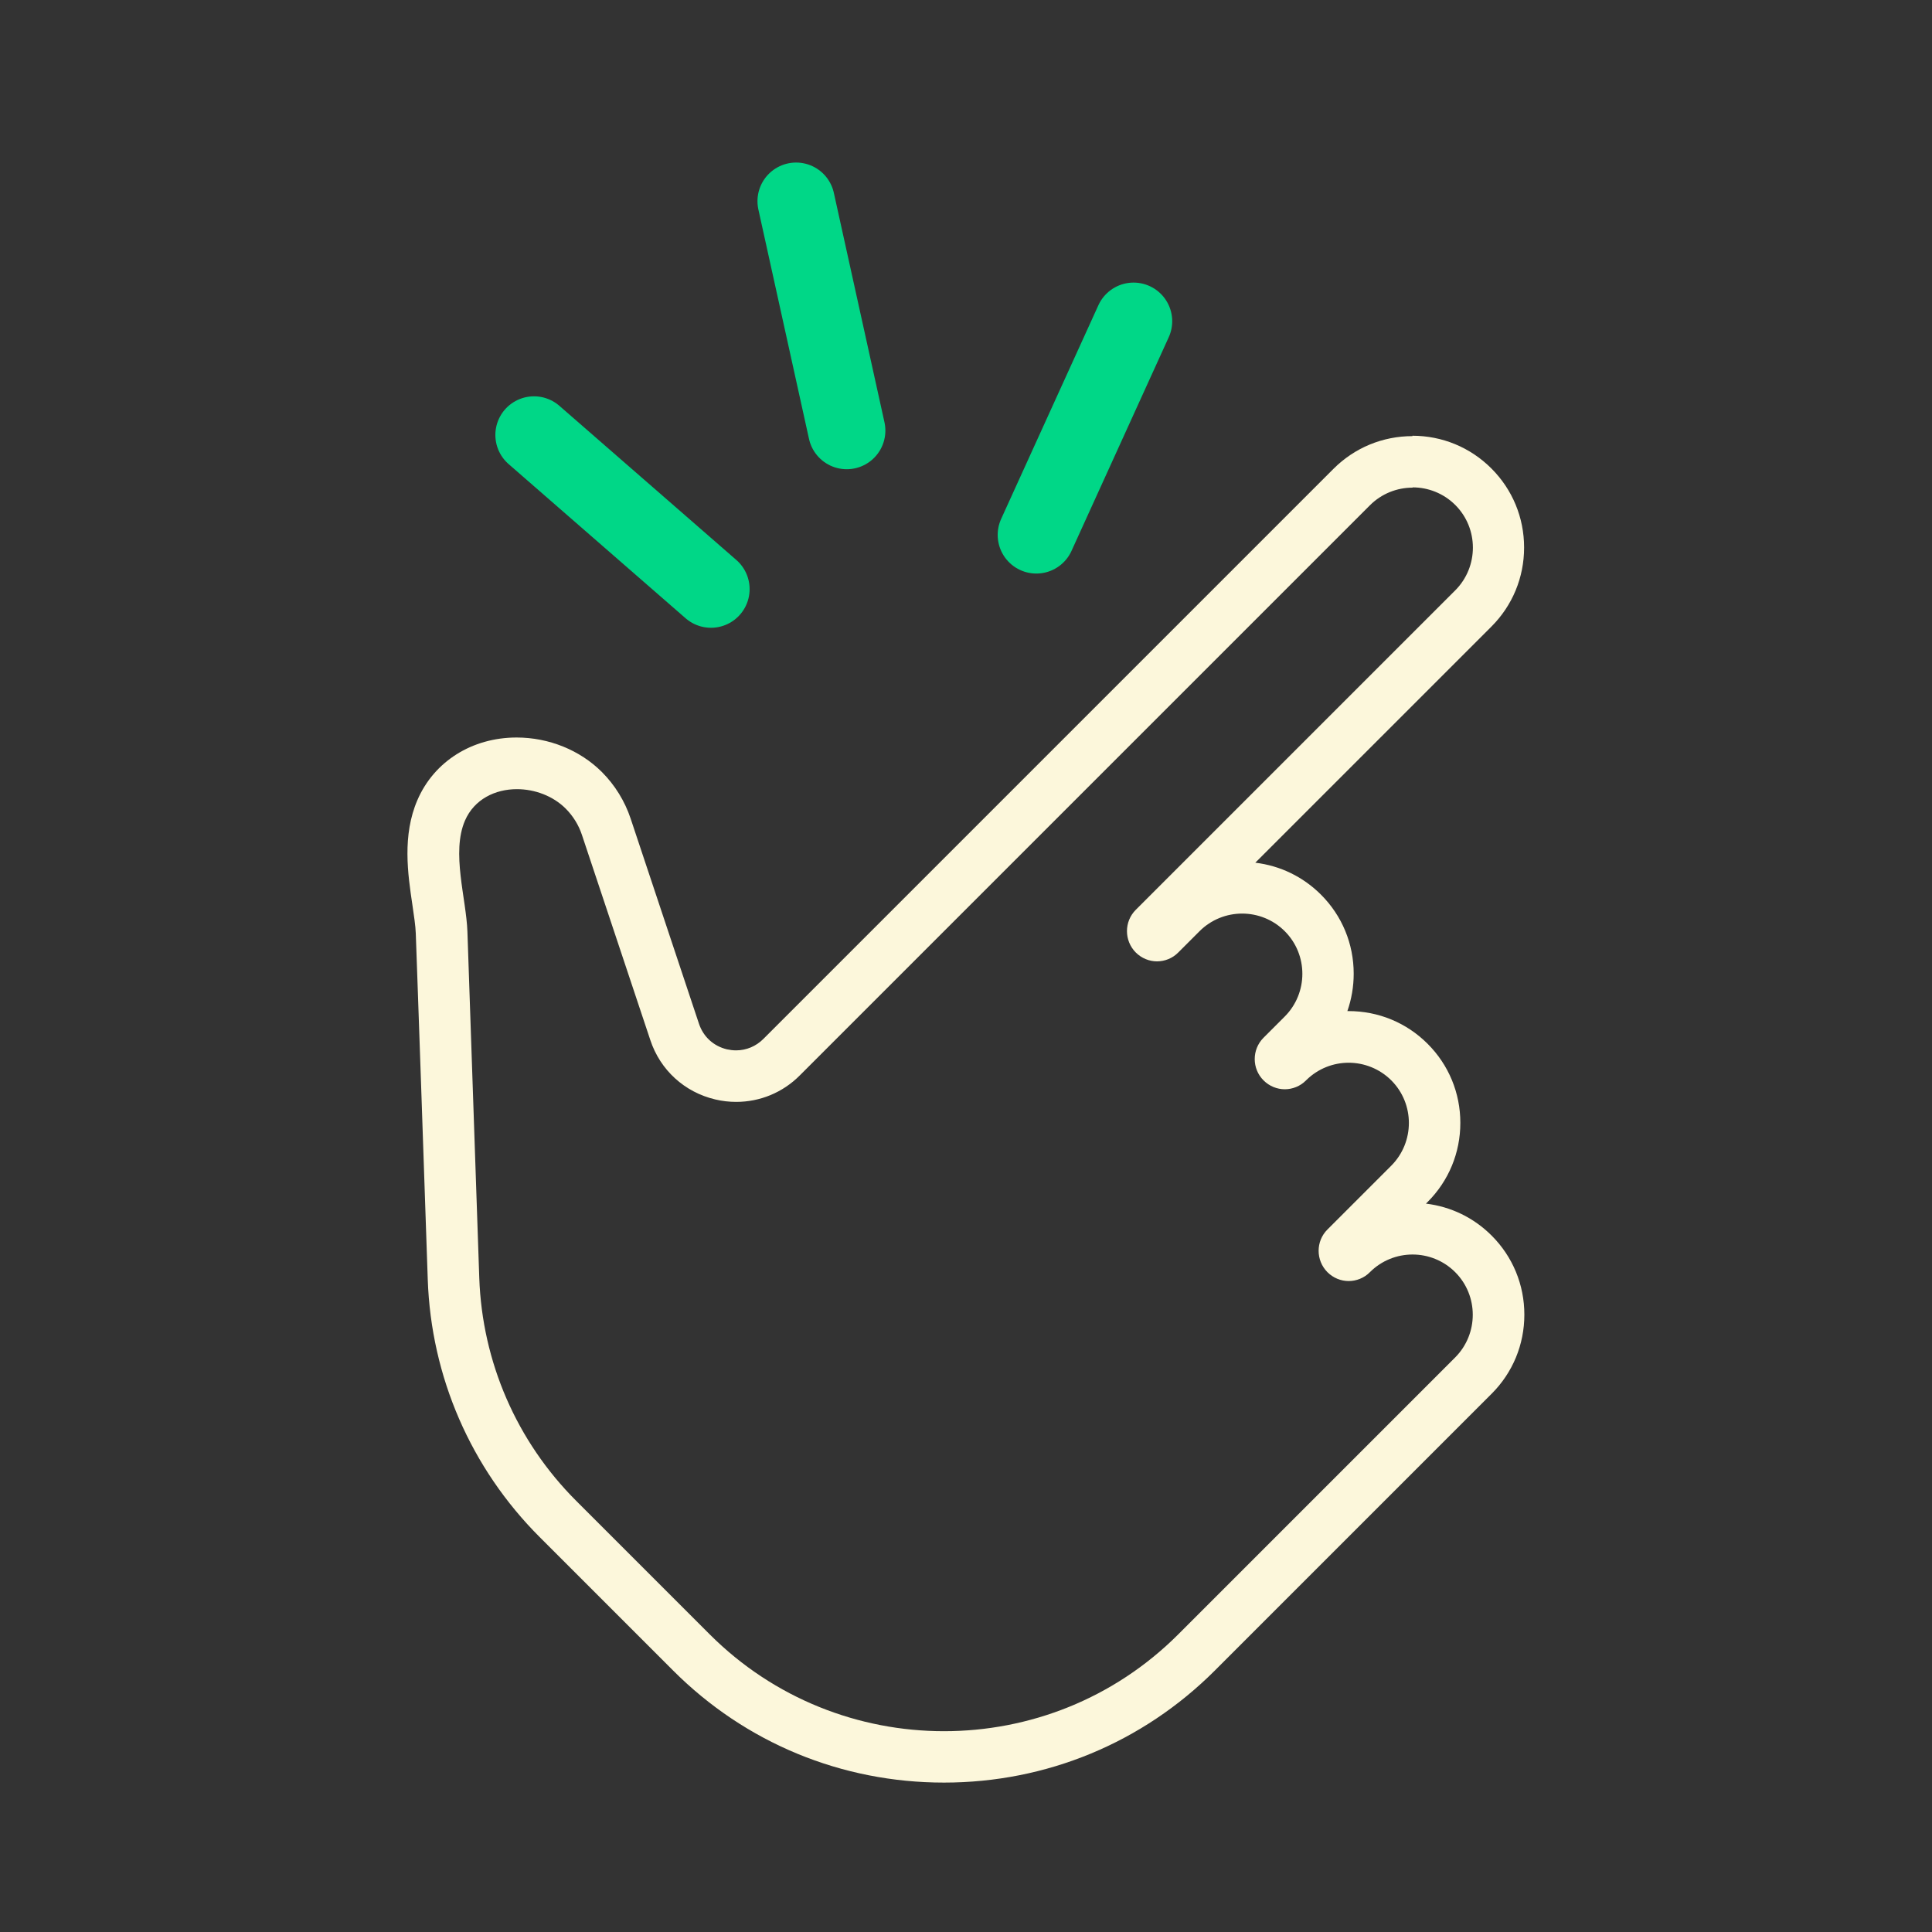 <svg xmlns="http://www.w3.org/2000/svg" id="Layer_1" data-name="Layer 1" viewBox="0 0 150 150"><rect x="0" y="0" width="150" height="150" fill="#333333" stroke="none"/><defs><style>      .cls-1 {        fill: #fcf7db;        stroke-width: 0px;      }      .cls-2 {        fill: none;        stroke: #00d787;        stroke-linecap: round;        stroke-linejoin: round;        stroke-width: 6px;      }    </style></defs><path class="cls-1" d="m109.68,37.84c1.2,0,2.4.46,3.31,1.37,1.82,1.82,1.82,4.79,0,6.62l-24.81,24.81c-.91.91-.91,2.39,0,3.31.46.46,1.06.69,1.65.69s1.2-.23,1.65-.69l1.65-1.65c.91-.91,2.11-1.37,3.31-1.37s2.4.46,3.31,1.37c1.82,1.82,1.82,4.79,0,6.62l-1.65,1.65s0,0-.01.01c-.9.91-.9,2.39.01,3.3.46.46,1.06.69,1.65.69s1.2-.23,1.65-.69l.03-.03c.91-.89,2.09-1.34,3.28-1.34s2.4.46,3.31,1.37c1.82,1.82,1.82,4.79,0,6.62l-4.96,4.96c-.91.91-.91,2.39,0,3.31.46.46,1.06.69,1.65.69s1.2-.23,1.65-.69c.91-.91,2.11-1.37,3.31-1.37s2.4.46,3.31,1.37c1.82,1.82,1.82,4.79,0,6.62l-21.5,21.5c-5.02,5.02-11.6,7.52-18.19,7.52s-13.18-2.51-18.19-7.52l-10.37-10.37c-4.62-4.62-7.29-10.77-7.52-17.3-.17-5.07-.35-10.13-.52-15.2-.13-3.89-.27-7.79-.4-11.68-.09-2.59-1.26-6.15-.19-8.63.72-1.66,2.35-2.44,4.03-2.44,1.38,0,2.8.52,3.79,1.51.57.57,1.01,1.28,1.26,2.04l5.31,15.93c.77,2.33,2.66,4.05,5.04,4.61.54.13,1.09.19,1.63.19,1.84,0,3.61-.72,4.94-2.06l44.26-44.26c.91-.91,2.11-1.37,3.31-1.37m0-4c-2.32,0-4.5.9-6.14,2.54l-44.26,44.26c-.57.57-1.32.89-2.12.89-.24,0-.48-.03-.71-.08-1.04-.25-1.83-.97-2.17-1.98l-5.31-15.94c-.45-1.35-1.22-2.6-2.23-3.61-1.7-1.7-4.12-2.68-6.62-2.68-3.46,0-6.41,1.86-7.7,4.85-1.19,2.75-.75,5.75-.39,8.16.12.83.24,1.61.26,2.19l.17,4.8.24,6.88.52,15.2c.26,7.55,3.34,14.65,8.69,20l10.37,10.37c5.61,5.61,13.07,8.69,21.02,8.69s15.41-3.09,21.02-8.69l21.5-21.5c1.64-1.64,2.54-3.82,2.54-6.14s-.9-4.5-2.54-6.14c-1.39-1.39-3.17-2.25-5.1-2.48l.13-.13c1.64-1.64,2.54-3.82,2.54-6.14s-.9-4.5-2.54-6.14c-1.64-1.64-3.82-2.54-6.14-2.54-.03,0-.06,0-.09,0,.32-.92.49-1.9.49-2.9,0-2.32-.9-4.5-2.54-6.14-1.39-1.39-3.17-2.25-5.1-2.48l18.33-18.33c1.64-1.64,2.54-3.82,2.54-6.14s-.9-4.5-2.54-6.14c-1.64-1.64-3.82-2.54-6.14-2.54h0Z"></path><line class="cls-2" x1="80.46" y1="41.53" x2="88.01" y2="24.94"></line><line class="cls-2" x1="65.74" y1="33.43" x2="61.81" y2="15.62"></line><line class="cls-2" x1="55.2" y1="45.74" x2="41.46" y2="33.77"></line></svg>